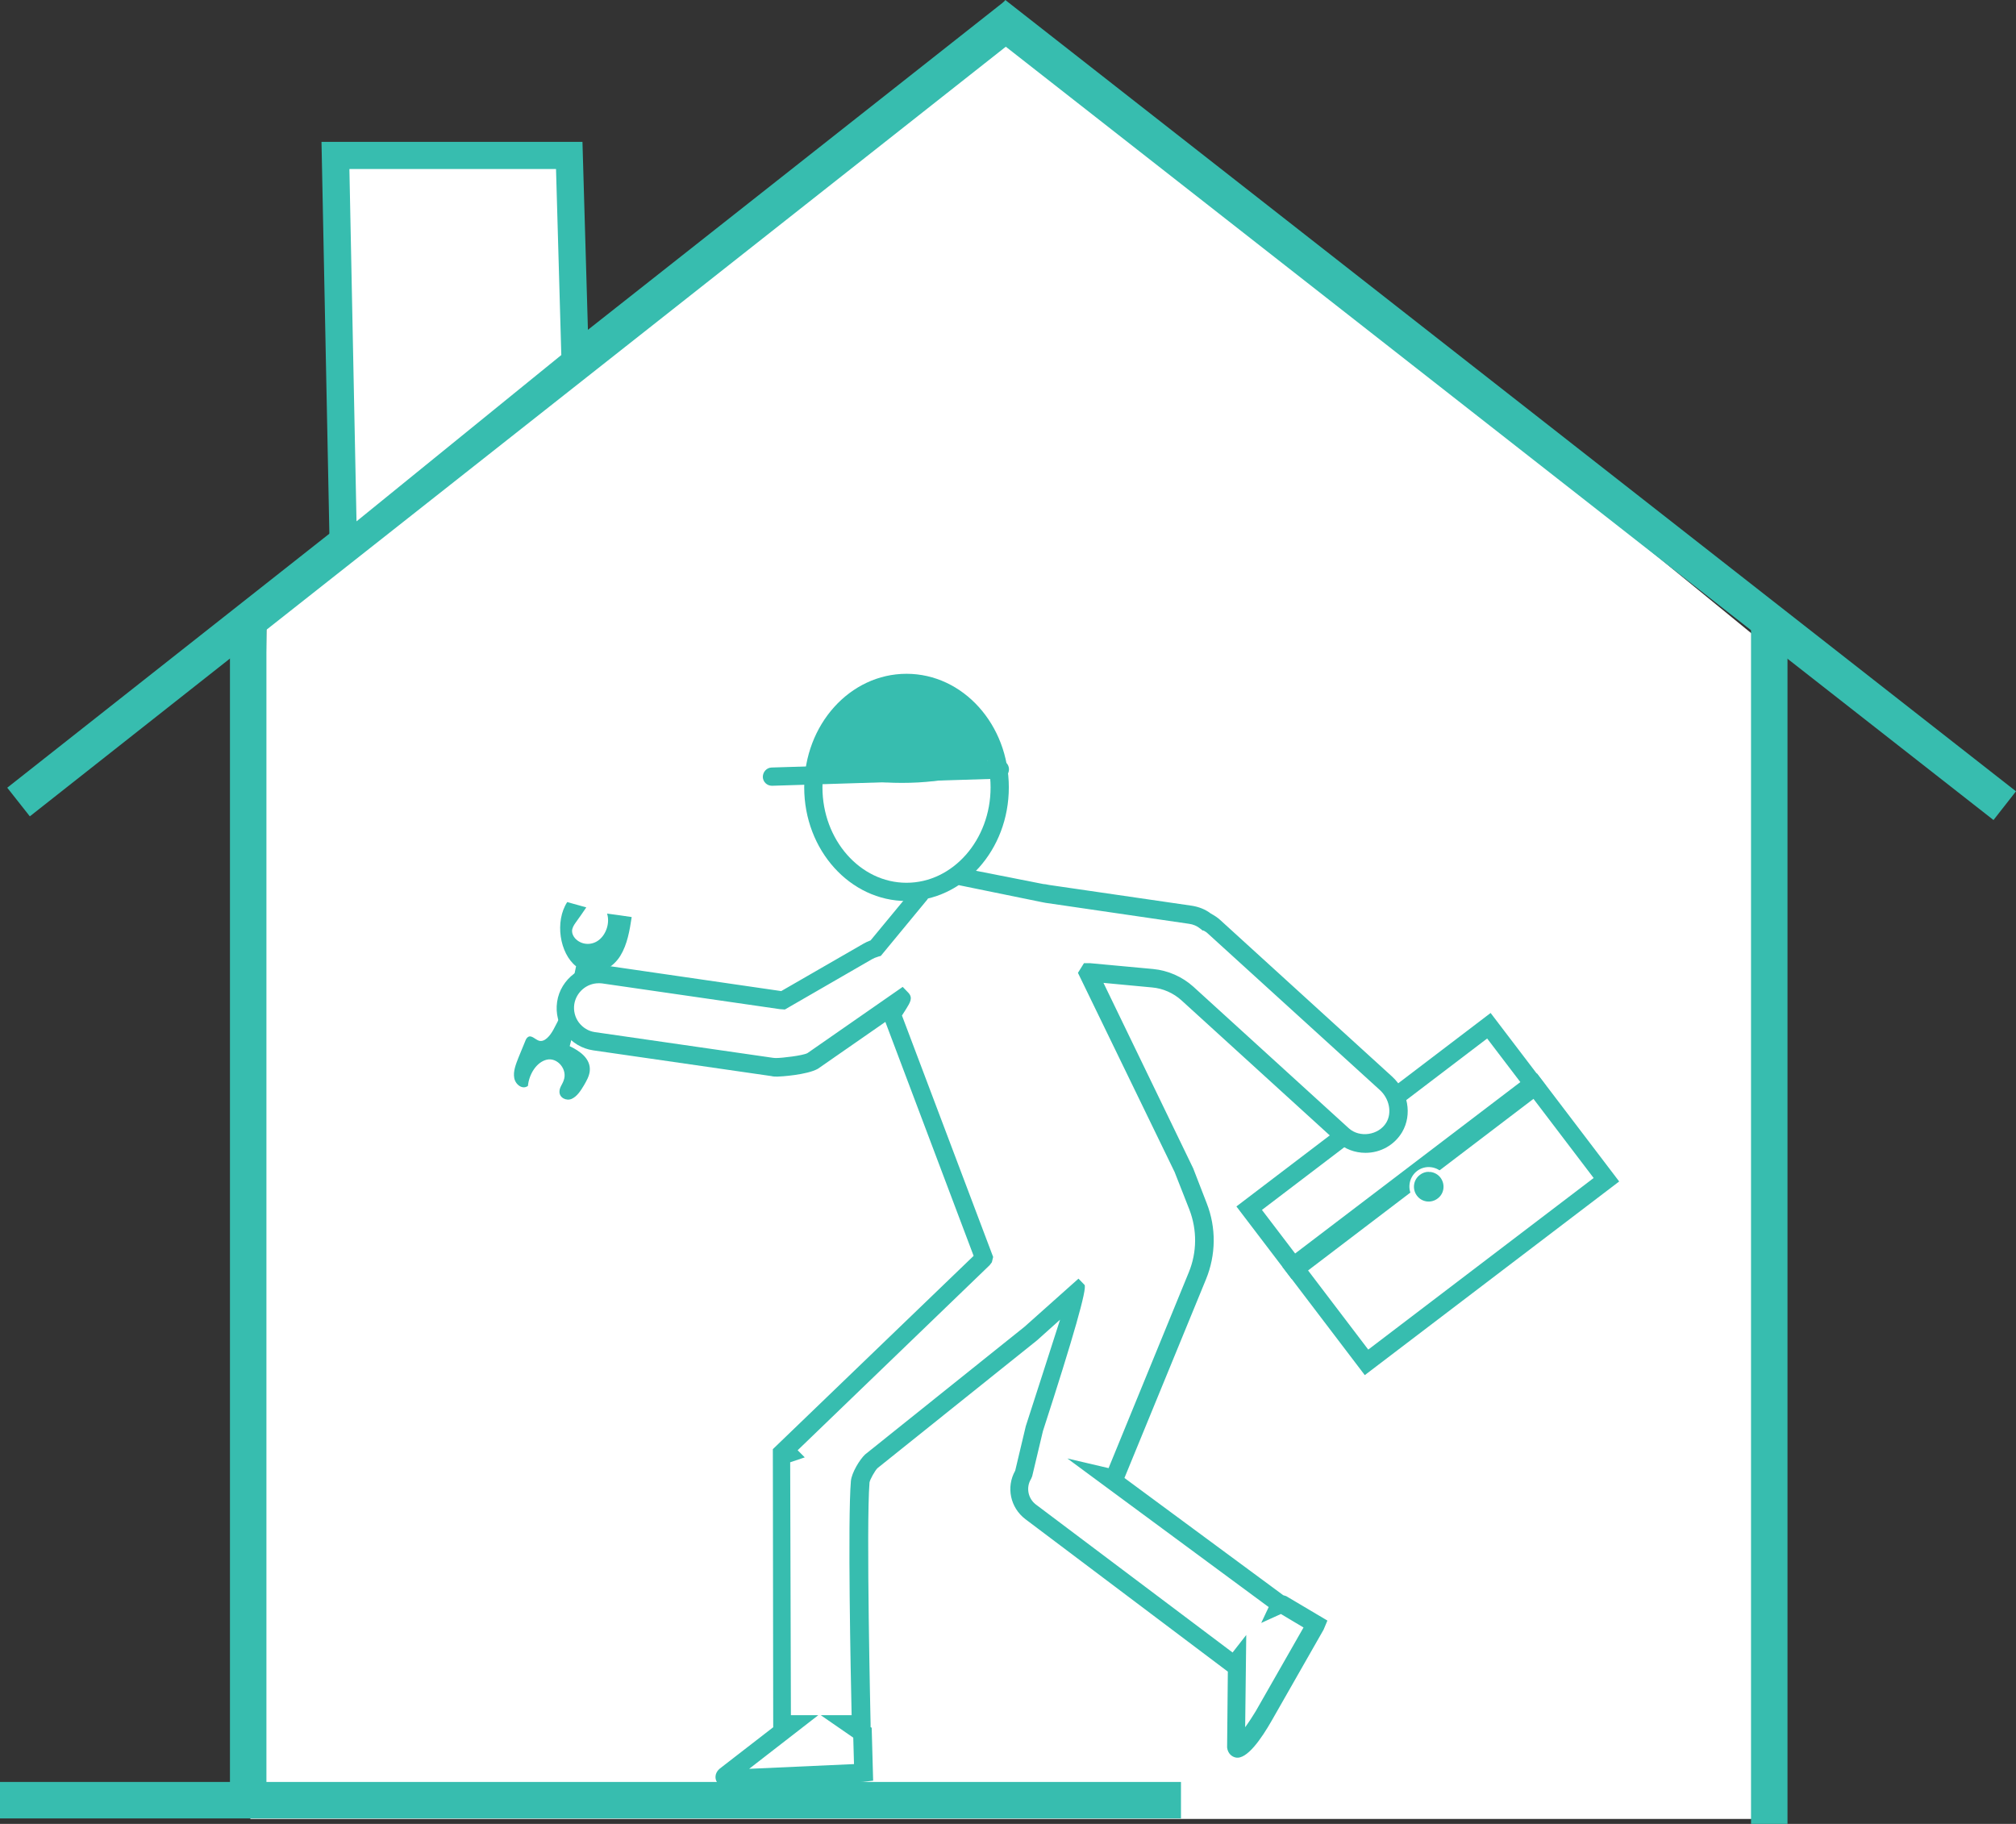 <?xml version="1.0" encoding="UTF-8"?><svg id="Ebene_2" xmlns="http://www.w3.org/2000/svg" xmlns:xlink="http://www.w3.org/1999/xlink" viewBox="0 0 110.55 100.02"><rect x="0" y="0" width="110.55" height="100.02" fill="#333333" stroke="none"/><defs><style>.cls-1{fill:url(#Unbenannter_Verlauf_10-14);}.cls-2{fill:url(#Unbenannter_Verlauf_10-10);}.cls-3{fill:url(#Unbenannter_Verlauf_10-13);}.cls-4{fill:url(#Unbenannter_Verlauf_10-12);}.cls-5{fill:url(#Unbenannter_Verlauf_10-11);}.cls-6{fill:url(#Unbenannter_Verlauf_10-9);}.cls-7{fill:url(#Unbenannter_Verlauf_10-6);}.cls-8{fill:url(#Unbenannter_Verlauf_10-5);}.cls-9{fill:url(#Unbenannter_Verlauf_10-3);}.cls-10{fill:url(#Unbenannter_Verlauf_10-2);}.cls-11{fill:url(#Unbenannter_Verlauf_10-4);}.cls-12{fill:url(#Unbenannter_Verlauf_10-8);}.cls-13{fill:url(#Unbenannter_Verlauf_10-7);}.cls-14{fill:#fff;}.cls-15{fill:url(#Unbenannter_Verlauf_10);}</style><linearGradient id="Unbenannter_Verlauf_10" x1="19.5" y1="93.75" x2="93.13" y2="53.68" gradientUnits="userSpaceOnUse"><stop offset="0" stop-color="#37bdaf"/><stop offset="1" stop-color="#37bdaf"/></linearGradient><linearGradient id="Unbenannter_Verlauf_10-2" x1="6.78" y1="70.38" x2="80.41" y2="30.31" xlink:href="#Unbenannter_Verlauf_10"/><linearGradient id="Unbenannter_Verlauf_10-3" x1="26.01" y1="105.71" x2="99.64" y2="65.64" xlink:href="#Unbenannter_Verlauf_10"/><linearGradient id="Unbenannter_Verlauf_10-4" x1="-8.42" y1="42.44" x2="65.21" y2="2.37" gradientTransform="translate(19.98 -12.74) rotate(38.26)" xlink:href="#Unbenannter_Verlauf_10"/><linearGradient id="Unbenannter_Verlauf_10-5" x1="3.91" y1="65.11" x2="77.54" y2="25.03" gradientTransform="translate(49.24 -56.12) rotate(51.94)" xlink:href="#Unbenannter_Verlauf_10"/><linearGradient id="Unbenannter_Verlauf_10-6" x1="5.86" y1="68.68" x2="79.49" y2="28.61" xlink:href="#Unbenannter_Verlauf_10"/><linearGradient id="Unbenannter_Verlauf_10-7" x1="18.49" y1="91.88" x2="92.12" y2="51.81" xlink:href="#Unbenannter_Verlauf_10"/><linearGradient id="Unbenannter_Verlauf_10-8" x1="5.17" y1="67.42" x2="78.8" y2="27.35" xlink:href="#Unbenannter_Verlauf_10"/><linearGradient id="Unbenannter_Verlauf_10-9" x1="4.59" y1="66.34" x2="78.22" y2="26.27" xlink:href="#Unbenannter_Verlauf_10"/><linearGradient id="Unbenannter_Verlauf_10-10" x1="22.05" y1="98.43" x2="95.68" y2="58.36" xlink:href="#Unbenannter_Verlauf_10"/><linearGradient id="Unbenannter_Verlauf_10-11" x1="20.91" y1="96.33" x2="94.54" y2="56.25" xlink:href="#Unbenannter_Verlauf_10"/><linearGradient id="Unbenannter_Verlauf_10-12" x1="-11.95" y1="35.96" x2="61.68" y2="-4.11" xlink:href="#Unbenannter_Verlauf_10"/><linearGradient id="Unbenannter_Verlauf_10-13" x1="24.53" y1="102.99" x2="98.16" y2="62.92" xlink:href="#Unbenannter_Verlauf_10"/><linearGradient id="Unbenannter_Verlauf_10-14" x1="4.05" y1="65.35" x2="77.68" y2="25.28" xlink:href="#Unbenannter_Verlauf_10"/></defs><g id="Ebene_1-2"><polygon class="cls-14" points="97.57 99.75 13.73 99.75 14.61 34.47 55.21 1.36 96.37 35 97.57 99.75"/><rect class="cls-14" x="68.02" y="60.85" width="16.52" height="4" transform="translate(-22.48 59.06) rotate(-37.29)"/><path class="cls-15" d="m70.83,70.14l-3.03-3.98,13.94-10.61,3.03,3.98-13.94,10.61Zm-1.63-3.79l1.82,2.39,12.35-9.4-1.82-2.39-12.35,9.4Z"/><rect class="cls-10" x="12.61" y="34.29" width="2" height="64.76"/><rect class="cls-9" x="96.02" y="34.12" width="2" height="65.9"/><rect class="cls-11" x="-6.46" y="21.43" width="69.63" height="2" transform="translate(-7.8 22.37) rotate(-38.26)"/><rect class="cls-8" x="81.22" y="-12.71" width="2" height="70.39" transform="translate(13.83 73.36) rotate(-51.94)"/><path class="cls-7" d="m31.11,49.47l1.04.29c-.19.28-.38.56-.58.83-.1.14-.2.3-.2.47,0,.15.07.28.16.39.33.37.9.42,1.31.1s.61-.95.45-1.45c.45.06.9.12,1.35.19-.11.73-.24,1.5-.62,2.12s-1.11,1.06-1.7.81c-.36,1.38-.72,2.77-1.08,4.15.54.26,1.17.68,1.1,1.37-.03.28-.18.54-.32.78-.18.3-.38.61-.67.74s-.69-.06-.67-.41c0-.21.16-.39.23-.6.23-.61-.35-1.27-.92-1.14s-.98.8-1.04,1.44c-.29.22-.68-.06-.75-.43s.09-.76.23-1.12c.12-.3.25-.6.37-.9.03-.08.07-.17.14-.22.19-.15.4.12.61.19.32.1.62-.28.8-.61.59-1.07,1.01-2.26,1.24-3.47-.9-.71-1.18-2.46-.48-3.53"/><path class="cls-14" d="m76,59.41l-9.43-8.58c-.13-.12-.28-.21-.43-.29h0c-.24-.19-.53-.32-.85-.37l-7.74-1.13c-.09-.01-.35-.07-.39-.06l-4.18-.83-.1-.04c-1.5-.76-1.58-.56-2.42.94h0s-2.42,2.93-2.42,2.93c-.15.05-.3.11-.44.19l-4.66,2.69s-.03,0-.04,0l-9.77-1.42c-.09-.01-.17-.02-.26-.02-.9,0-1.7.67-1.83,1.58-.15,1,.55,1.94,1.56,2.09l9.77,1.41c.09.01.18.02.27.02.23,0,1.54-.11,1.94-.34l4.91-3.42s-.55.85-.53.88l5.02,13.31v.06s-10.91,10.5-10.91,10.5l.19.19-.38.13.04,14.73h.52l-3.62,2.81c-.33.27.85.15,1.27.13l6.25-.28s.05-.03.05-.05l-.06-2.15-.67-.46h.6s-.26-10.88-.06-13.3c.02-.3.4-.93.62-1.14l8.73-6.99s2.61-2.32,2.61-2.32c.04-.01-2.4,7.52-2.4,7.52,0,0-.6,2.51-.6,2.51-.42.69-.25,1.58.4,2.07l11.17,8.41.14-.18-.05,4.63c.07.59,1.23-1.16,1.52-1.67l2.84-4.97s0-.06-.02-.07l-1.85-1.09-.07.03h0s-9.43-6.97-9.43-6.97l.32.07,4.56-11.13c.5-1.22.51-2.58.03-3.81l-.77-1.99h0s-5.22-10.76-5.22-10.76c-.02-.04.01-.08.05-.08l3.45.32c.71.07,1.38.36,1.91.84l8.52,7.76c.35.32.8.47,1.24.47.62,0,1.23-.3,1.58-.9.46-.78.22-1.8-.45-2.41Z"/><path class="cls-13" d="m40.15,98.04c-.46,0-.76-.08-.88-.4-.07-.18-.05-.45.21-.66l2.92-2.26-.02-15.25,11.01-10.6-4.84-12.83-3.7,2.57c-.6.34-2.07.43-2.22.43-.11,0-.23,0-.34-.03l-9.76-1.41c-.62-.09-1.17-.42-1.54-.92-.38-.5-.53-1.12-.44-1.74.18-1.26,1.41-2.19,2.66-1.99l9.63,1.4,4.51-2.6c.12-.07.25-.13.39-.18l2.33-2.82c.85-1.55,1.21-1.99,3.03-1.08l4.11.81c.08,0,.17.02.32.05l7.83,1.14c.38.06.74.2,1.04.43.2.11.37.22.51.35l9.43,8.59c.88.81,1.11,2.08.55,3.04-.42.71-1.18,1.14-2.01,1.14-.59,0-1.14-.21-1.57-.6l-8.52-7.76c-.44-.4-1.02-.66-1.62-.71l-2.66-.25,4.92,10.17.74,1.91c.53,1.35.51,2.84-.04,4.18l-4.47,10.89,8.71,6.43.16.05,2.26,1.34-.21.5-2.84,4.98c-.57,1-1.37,2.16-1.98,2.03-.2-.04-.43-.21-.47-.55l.04-4.16-11.1-8.36c-.83-.63-1.07-1.76-.56-2.66l.58-2.44c.59-1.83,1.37-4.24,1.88-5.84-.62.56-1.23,1.1-1.26,1.13l-8.75,7.01c-.13.12-.42.63-.44.79-.19,2.36.06,13.14.06,13.24v.17s.06.04.06.04l.08,2.9-.55.07-6.47.29c-.26.02-.5.03-.7.03Zm3.24-3.98h1.48l-3.79,2.94,5.75-.26-.04-1.45-1.78-1.23h1.69c-.05-2.21-.22-10.7-.04-12.84.04-.46.49-1.19.78-1.46l8.75-7.01s.25-.22,2.59-2.31l.36-.32.33.34q.24.25-2.28,8.02h0c-.05.22-.19.81-.59,2.48l-.06.14c-.29.47-.17,1.08.27,1.41l10.78,8.11.75-.96-.06,5.06c.21-.29.43-.63.58-.88l2.62-4.59-1.24-.74-1.08.49.41-.87-11.04-8.15,2.26.53,4.4-10.74c.45-1.1.46-2.32.03-3.44l-.81-2.06-5.3-10.92.33-.53h.34s3.46.32,3.46.32c.81.08,1.59.42,2.2.97l8.52,7.76c.59.54,1.64.39,2.06-.31.32-.54.17-1.31-.36-1.79l-9.43-8.58c-.06-.06-.14-.11-.23-.16h-.05l-.14-.11c-.17-.14-.38-.23-.61-.26l-7.87-1.15c-.07-.01-.16-.03-.21-.04l-4.5-.92q-1.05-.53-1.71.67l-.06.11-2.55,3.09-.14.04c-.14.04-.25.09-.34.14l-4.78,2.76-.28-.02h0s-9.74-1.41-9.74-1.41c-.07-.01-.13-.01-.19-.01-.67,0-1.24.5-1.34,1.16-.05.35.04.71.25.99.22.29.53.48.88.53l9.77,1.41c.07.01.13.01.2.01.28,0,1.44-.13,1.69-.27l5.22-3.63.3.31c.28.29.11.54-.13.93-.07.11-.15.23-.21.33l5,13.24-.07.29-.12.16-10.53,10.15.39.39-.8.27.04,13.87Z"/><ellipse class="cls-14" cx="49.71" cy="43.18" rx="5.11" ry="5.73"/><path class="cls-12" d="m49.71,49.41c-3.09,0-5.61-2.79-5.61-6.23s2.51-6.23,5.61-6.23,5.61,2.79,5.61,6.23-2.51,6.23-5.61,6.23Zm0-11.46c-2.54,0-4.61,2.35-4.61,5.23s2.07,5.23,4.61,5.23,4.61-2.35,4.61-5.23-2.07-5.23-4.61-5.23Z"/><path class="cls-6" d="m42.33,43.09c-.27,0-.49-.21-.5-.48,0-.28.21-.51.48-.52l12.5-.39c.32,0,.51.21.52.48,0,.28-.21.51-.48.52l-12.5.39h-.02Z"/><rect class="cls-14" x="71.29" y="63.91" width="16.53" height="6.45" transform="translate(-24.41 61.91) rotate(-37.29)"/><path class="cls-2" d="m74.84,75.41l-4.51-5.93,13.95-10.62,4.51,5.93-13.95,10.62Zm-3.11-5.74l3.3,4.34,12.36-9.41-3.3-4.34-12.36,9.41Z"/><circle class="cls-5" cx="78.35" cy="65.06" r=".94"/><path class="cls-14" d="m78.35,66.13c-.32,0-.64-.14-.85-.42-.35-.47-.26-1.13.2-1.49.22-.17.5-.25.79-.21.28.04.53.18.7.41.35.47.26,1.13-.2,1.49-.19.15-.42.22-.64.22Zm0-1.87c-.18,0-.35.06-.49.17-.36.27-.43.78-.16,1.14.27.36.78.43,1.14.15.36-.27.42-.78.15-1.14-.13-.17-.32-.28-.54-.31-.04,0-.07,0-.11,0Z"/><polygon class="cls-14" points="31.54 19.83 18.83 30.14 18.4 8.53 31.21 8.53 31.54 19.83"/><path class="cls-4" d="m18.11,31.69l-.48-23.91h14.31l.36,12.39-14.19,11.52Zm1.05-22.41l.39,19.31,11.23-9.12-.29-10.2h-11.32Z"/><rect class="cls-3" y="97.72" width="64.76" height="2"/><path class="cls-1" d="m54.23,41.38c0,2.07-9.55,2.07-9.55,0s2.14-3.75,4.77-3.75,4.77,1.68,4.77,3.75Z"/></g></svg>